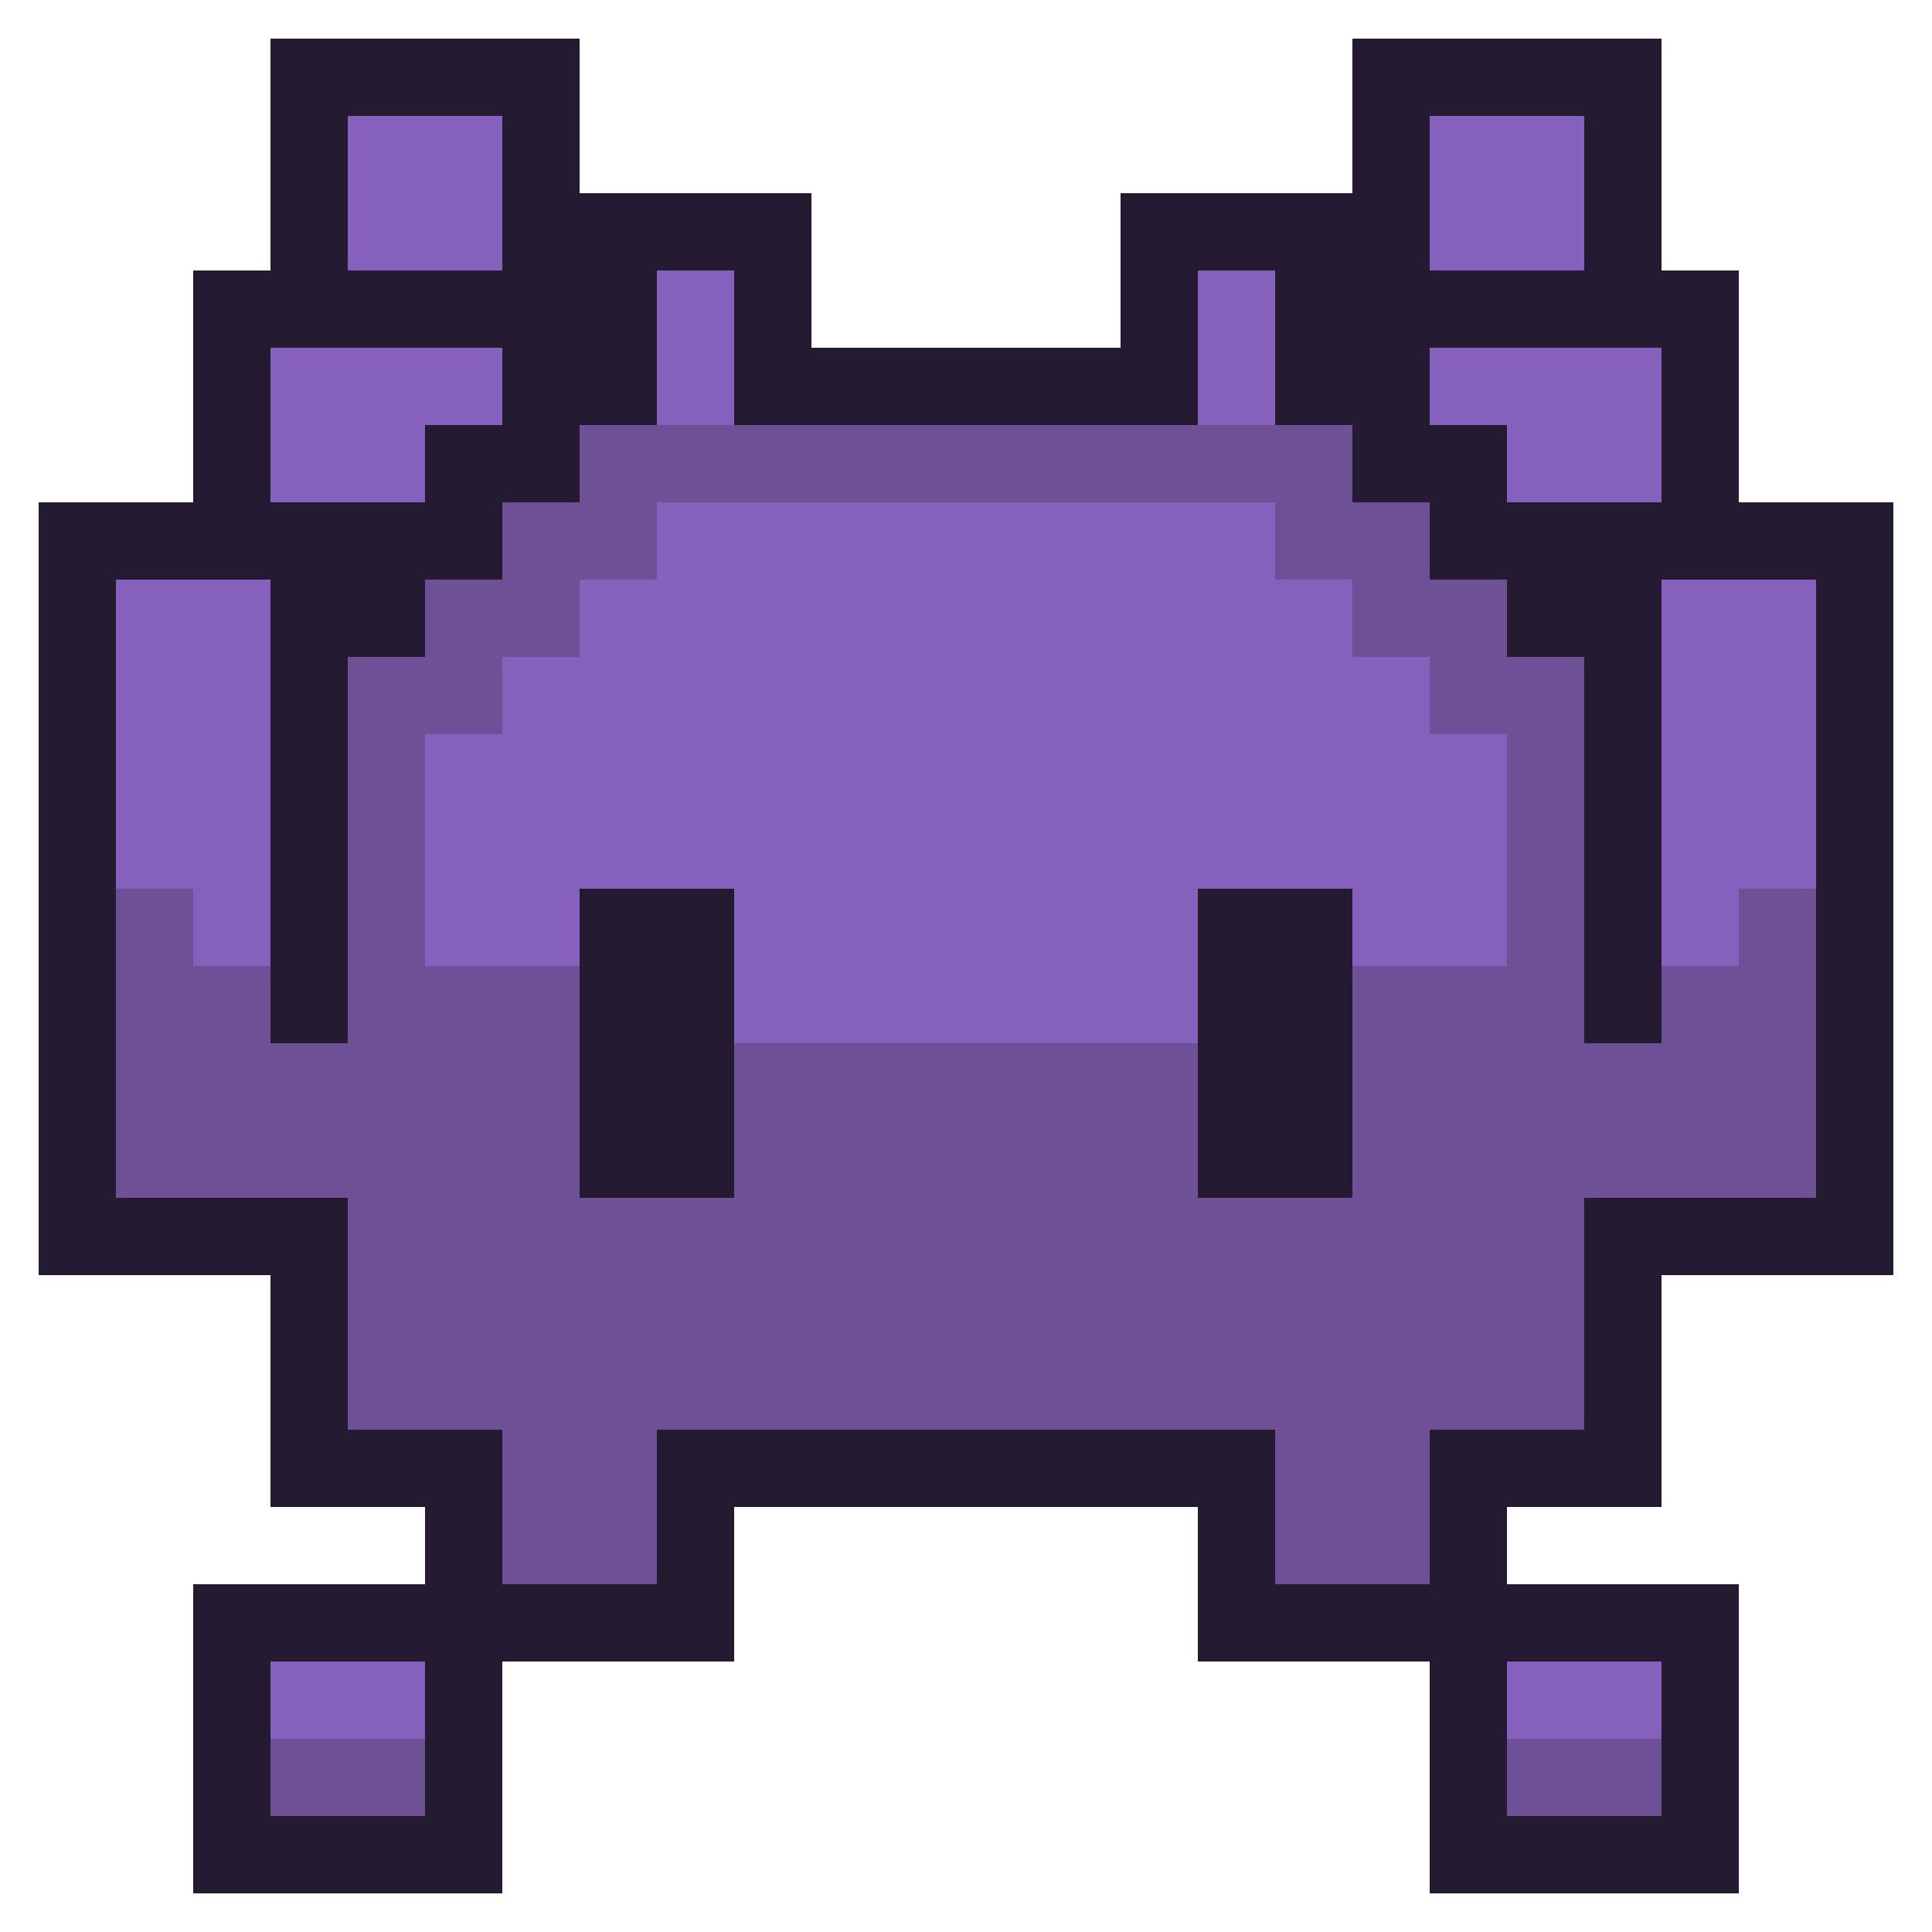 <?xml version="1.0" ?>
<svg fill="none" height="1000" viewBox="0 0 1000 1000" width="1000" xmlns="http://www.w3.org/2000/svg">
    <path d="M180 60H260V140H180V60Z" fill="#8660BD" />
    <path d="M740 60V140H820V60H740Z" fill="#8660BD" />
    <path d="M380 140H340V220H380V140Z" fill="#8660BD" />
    <path d="M620 140H660V220H620V140Z" fill="#8660BD" />
    <path d="M140 180V260H220V220H260V180H140Z" fill="#8660BD" />
    <path d="M740 180H860V260H780V220H740V180Z" fill="#8660BD" />
    <path d="M340 260V300H300V340H260V380H220V500H300V460H380V540H620V460H700V500H780V380H740V340H700V300H660V260H340Z"
        fill="#8660BD" />
    <path d="M60 300V460H100V500H140V300H60Z" fill="#8660BD" />
    <path d="M860 300V500H900V460H940V300H860Z" fill="#8660BD" />
    <path d="M140 860V900H220V860H140Z" fill="#8660BD" />
    <path d="M780 860V900H860V860H780Z" fill="#8660BD" />
    <path clip-rule="evenodd"
        d="M300 220H700V260H740V300H780V340H820V540H860V500H900V460H940V620H820V740H740V820H660V740H340V820H260V740H180V620H60V460H100V500H140V540H180V340H220V300H260V260H300V220ZM700 620H620V540H380V620H300V500H220V380H260V340H300V300H340V260H660V300H700V340H740V380H780V500H700V620Z"
        fill="#6D5095" fill-rule="evenodd" />
    <path d="M140 900V940H220V900H140Z" fill="#6D5095" />
    <path d="M780 900V940H860V900H780Z" fill="#6D5095" />
    <path d="M300 460V620H380V460H300Z" fill="#241B32" />
    <path d="M620 460V620H700V460H620Z" fill="#241B32" />
    <path clip-rule="evenodd"
        d="M140 20H300V100H420V180H580V100H700V20H860V140H900V260H980V660H860V780H780V820H900V980H740V860H620V780H380V860H260V980H100V820H220V780H140V660H20V260H100V140H140V20ZM860 940V860H780V940H860ZM220 940V860H140V940H220ZM740 820H660V740H340V820H260V740H180V620H60V300H140V540H180V340H220V300H260V260H300V220H340V140H380V220H620V140H660V220H700V260H740V300H780V340H820V540H860V300H940V620H820V740H740V820ZM860 260H780V220H740V180H860V260ZM220 260H140V180H260V220H220V260ZM260 140V60H180V140H260ZM820 140V60H740V140H820Z"
        fill="#241B32" fill-rule="evenodd" />
</svg>
